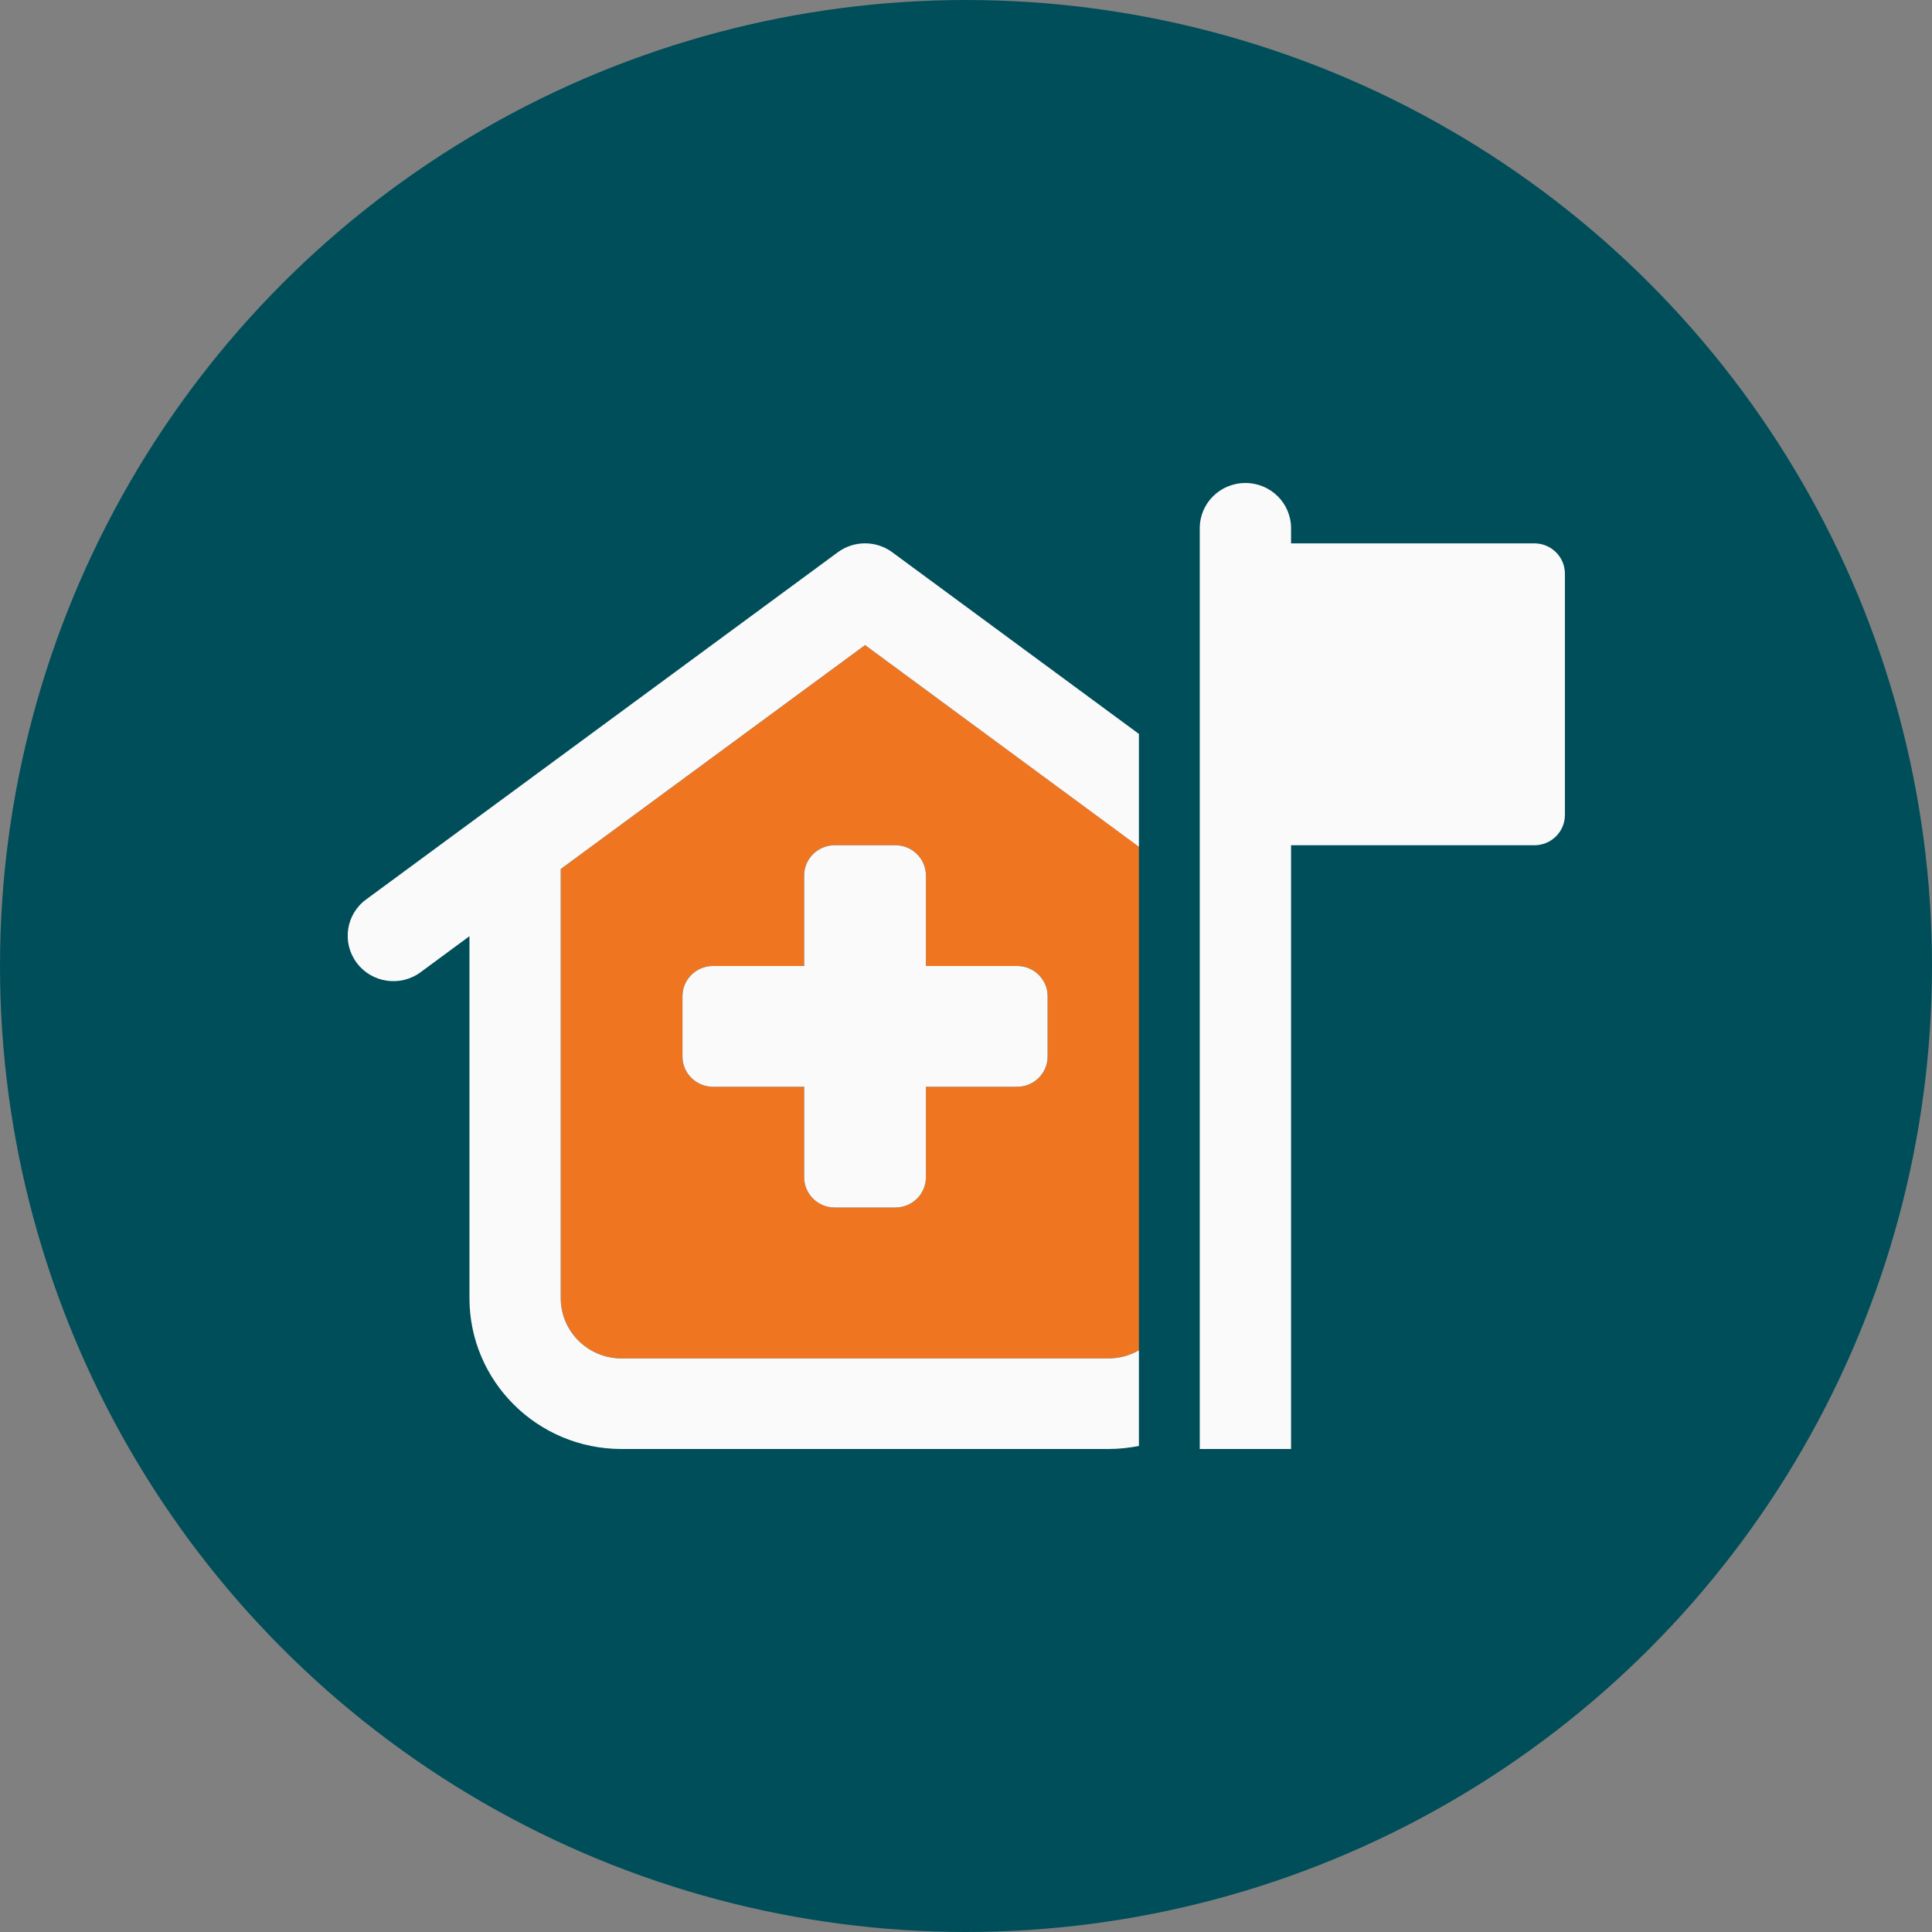 <svg width="100" height="100" viewBox="0 0 100 100" fill="none" xmlns="http://www.w3.org/2000/svg">
<rect x="0" y="0" width="100" height="100" fill="#808080" stroke="none"/>
<circle cx="50" cy="50" r="50" fill="#004E5A"/>
<g clip-path="url(#clip0_2080_50)">
<path d="M29.025 44.98L44.775 33.389L58.95 43.818V69.893C58.487 70.156 57.946 70.312 57.375 70.312H32.175C30.433 70.312 29.025 68.916 29.025 67.188V44.98ZM35.325 51.562V54.688C35.325 55.547 36.034 56.25 36.9 56.25H41.625V60.938C41.625 61.797 42.334 62.5 43.2 62.5H46.35C47.216 62.5 47.925 61.797 47.925 60.938V56.25H52.65C53.516 56.25 54.225 55.547 54.225 54.688V51.562C54.225 50.703 53.516 50 52.65 50H47.925V45.312C47.925 44.453 47.216 43.75 46.35 43.75H43.2C42.334 43.75 41.625 44.453 41.625 45.312V50H36.9C36.034 50 35.325 50.703 35.325 51.562Z" fill="#EF7521"/>
<path d="M66.825 27.344V28.125H79.424C80.291 28.125 80.999 28.828 80.999 29.688V42.188C80.999 43.047 80.291 43.75 79.424 43.75H66.825V75H62.099V43.75V28.125V27.344C62.099 26.045 63.153 25 64.462 25C65.771 25 66.825 26.045 66.825 27.344ZM46.182 28.584L58.95 37.988V43.828L44.775 33.389L29.024 44.98V67.188C29.024 68.916 30.432 70.312 32.175 70.312H57.374C57.946 70.312 58.487 70.156 58.95 69.893V74.844C58.438 74.941 57.916 75 57.374 75H32.175C27.824 75 24.299 71.504 24.299 67.188V48.457L21.77 50.322C20.726 51.094 19.24 50.879 18.462 49.834C17.684 48.789 17.901 47.324 18.954 46.553L43.367 28.584C44.204 27.969 45.346 27.969 46.182 28.584ZM41.624 45.312C41.624 44.453 42.333 43.75 43.2 43.75H46.349C47.216 43.75 47.925 44.453 47.925 45.312V50H52.65C53.516 50 54.224 50.703 54.224 51.562V54.688C54.224 55.547 53.516 56.25 52.65 56.25H47.925V60.938C47.925 61.797 47.216 62.5 46.349 62.5H43.2C42.333 62.5 41.624 61.797 41.624 60.938V56.25H36.9C36.033 56.25 35.325 55.547 35.325 54.688V51.562C35.325 50.703 36.033 50 36.9 50H41.624V45.312Z" fill="#FAFAFA"/>
</g>
<defs>
<clipPath id="clip0_2080_50">
<rect width="63" height="50" fill="white" transform="translate(18 25)"/>
</clipPath>
</defs>
</svg>
